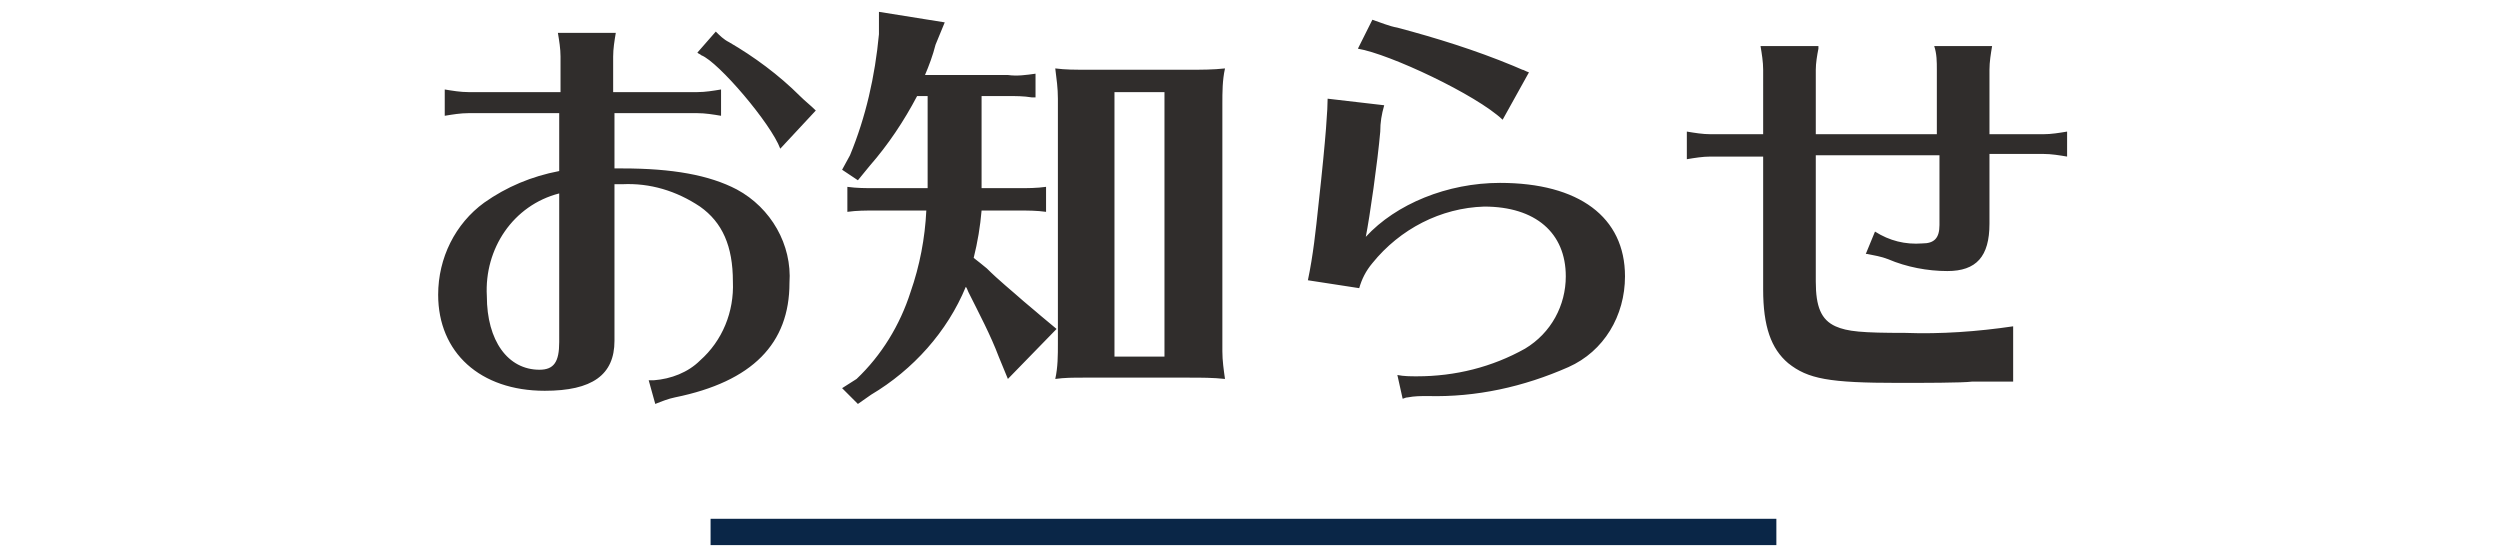 <?xml version="1.0" encoding="utf-8"?>
<!-- Generator: Adobe Illustrator 25.1.0, SVG Export Plug-In . SVG Version: 6.00 Build 0)  -->
<svg version="1.1" xmlns="http://www.w3.org/2000/svg" xmlns:xlink="http://www.w3.org/1999/xlink" x="0px" y="0px" width="190px"
	 height="42px" viewBox="0 0 190 42" style="enable-background:new 0 0 190 42;" xml:space="preserve">
<style type="text/css">
	.st0{fill:#302D2C;}
	.st1{fill:#0A2647;}
</style>
<g id="レイヤー_1">
</g>
<g id="レイヤー_7">
	<path id="パス_11710" class="st0" d="M42.5,7h-6.9c-0.6,0-1.2-0.1-1.8-0.2v2c0.6-0.1,1.2-0.2,1.8-0.2h6.9V13
		c-2.1,0.4-4,1.2-5.7,2.4c-2.2,1.6-3.5,4.2-3.5,7c0,4.4,3.2,7.3,8.1,7.3c3.6,0,5.3-1.2,5.3-3.8V14h0.6c2.1-0.1,4.1,0.5,5.9,1.7
		c1.7,1.2,2.5,3,2.5,5.7c0.1,2.3-0.8,4.5-2.5,6c-0.9,0.9-2.2,1.4-3.5,1.5c-0.1,0-0.3,0-0.4,0l0.5,1.8c0.5-0.2,1-0.4,1.5-0.5
		c5.9-1.2,8.7-4.1,8.7-8.7c0.2-2.9-1.4-5.7-4-7.1c-2.1-1.1-4.9-1.6-8.7-1.6h-0.6V8.6H53c0.6,0,1.2,0.1,1.8,0.2V6.8
		C54.2,6.9,53.6,7,53,7h-6.4V4.3c0-0.6,0.1-1.2,0.2-1.8h-4.4c0.1,0.6,0.2,1.2,0.2,1.8V7z M42.5,26c0,1.5-0.4,2.1-1.5,2.1
		c-2.4,0-4-2.2-4-5.6c-0.2-3.6,2-6.9,5.5-7.8V26z M62,8.4c-0.4-0.4-0.8-0.7-1.2-1.1c-1.6-1.6-3.5-3-5.4-4.1C55,3,54.7,2.7,54.4,2.4
		L53,4c0.1,0.1,0.2,0.1,0.3,0.2c1.3,0.5,5.3,5.2,6,7.1L62,8.4z M82.8,5.3c-1.2,0-1.8,0-2.6-0.1c0.1,0.8,0.2,1.5,0.2,2.3v18.6
		c0,0.9,0,1.8-0.2,2.7c0.7-0.1,1.4-0.1,2.1-0.1h8.1c0.9,0,1.8,0,2.7,0.1c-0.1-0.7-0.2-1.4-0.2-2.1V7.9c0-0.9,0-1.8,0.2-2.7
		c-0.9,0.1-1.8,0.1-2.7,0.1L82.8,5.3z M88.5,7v20.1h-3.8V7H88.5z M74.6,7.3h2c0.6,0,1.2,0,1.8,0.1l0.3,0V5.6
		c-0.7,0.1-1.4,0.2-2.1,0.1h-6.3c0.3-0.7,0.6-1.5,0.8-2.3l0.7-1.7l-5-0.8l0,1.7c-0.3,3.2-1,6.3-2.2,9.2L64,12.9l1.2,0.8l0.9-1.1
		c1.4-1.6,2.6-3.4,3.6-5.3h0.8v7h-4c-0.7,0-1.4,0-2.1-0.1v1.9c0.7-0.1,1.4-0.1,2.1-0.1h3.9c-0.1,2.1-0.5,4.2-1.2,6.2
		c-0.8,2.5-2.2,4.8-4.1,6.6l-1.1,0.7l1.2,1.2l1-0.7c3.2-1.9,5.8-4.8,7.2-8.2c0.1,0.1,0.1,0.2,0.2,0.4c0.8,1.6,1.7,3.3,2.3,4.9
		l0.7,1.7l3.7-3.8l-1.2-1c-0.1-0.1-0.6-0.5-1.3-1.1c-0.9-0.8-1.9-1.6-2.8-2.5c-0.5-0.4-0.6-0.5-1-0.8c0.3-1.2,0.5-2.4,0.6-3.6h2.8
		c0.7,0,1.4,0,2.1,0.1v-1.9c-0.7,0.1-1.4,0.1-2.1,0.1h-2.8V7.3z M116.2,5.5c-0.3-0.1-0.4-0.2-0.5-0.2c-0.2-0.1-0.5-0.2-0.7-0.3
		c-2.9-1.2-5.8-2.1-8.8-2.9c-0.6-0.1-1.3-0.4-1.9-0.6l-1.1,2.2c2.4,0.4,9,3.5,11,5.4L116.2,5.5z M103.3,21.9c0.2-0.7,0.5-1.3,1-1.9
		c2.1-2.6,5.2-4.2,8.5-4.3c3.9,0,6.2,2,6.2,5.3c0,2.2-1.1,4.3-3.1,5.5c-2.5,1.4-5.3,2.1-8.2,2.1c-0.5,0-1,0-1.5-0.1l0.4,1.8
		c0.1,0,0.2-0.1,0.4-0.1c0.5-0.1,1-0.1,1.5-0.1c3.7,0.1,7.3-0.7,10.7-2.2c2.7-1.2,4.3-3.9,4.3-6.9c0-4.5-3.5-7.1-9.5-7.1
		c-4,0-7.9,1.6-10.2,4.1c0.3-1.5,0.9-5.7,1.1-8c0-0.7,0.1-1.3,0.3-2l-4.3-0.5c0,0.7-0.1,2.7-0.7,8.1c-0.2,1.9-0.4,3.8-0.8,5.7
		L103.3,21.9z M134,10.2h-4c-0.6,0-1.2-0.1-1.8-0.2v2.1c0.6-0.1,1.2-0.2,1.8-0.2h4V22c0,2.8,0.6,4.5,1.9,5.6
		c1.5,1.2,3.1,1.5,8.4,1.5c1.7,0,4.9,0,5.6-0.1l1.4,0h1.7v-4.2c-2.7,0.4-5.5,0.6-8.2,0.5c-3.3,0-4.4-0.1-5.3-0.5
		c-1.1-0.5-1.5-1.5-1.5-3.4v-9.6h9.4v5.3c0,1-0.4,1.4-1.3,1.4c-1.3,0.1-2.5-0.2-3.6-0.9l-0.7,1.7l0.1,0c0.5,0.1,1.1,0.2,1.6,0.4
		c1.4,0.6,3,0.9,4.5,0.9c2.2,0,3.2-1.1,3.2-3.6v-5.3h4.1c0.6,0,1.2,0.1,1.8,0.2V10c-0.6,0.1-1.2,0.2-1.8,0.2h-4.1V5.3
		c0-0.6,0.1-1.2,0.2-1.8h-4.4c0.2,0.6,0.2,1.2,0.2,1.8v4.9H138V5.3c0-0.5,0.1-1.1,0.2-1.6l0-0.2h-4.4c0.1,0.6,0.2,1.2,0.2,1.8V10.2z
		"/>
	<g id="グループ_29_1_" transform="translate(-580.996 -1682.672)">
		<path id="線_3_1_" class="st1" d="M716,1724.1h-81v-2h81V1724.1z"/>
	</g>
</g>
<g id="レイヤー_2">
</g>
<g id="レイヤー_3">
</g>
<g id="レイヤー_4">
</g>
<g id="レイヤー_5">
</g>
<g id="レイヤー_6">
</g>
</svg>
